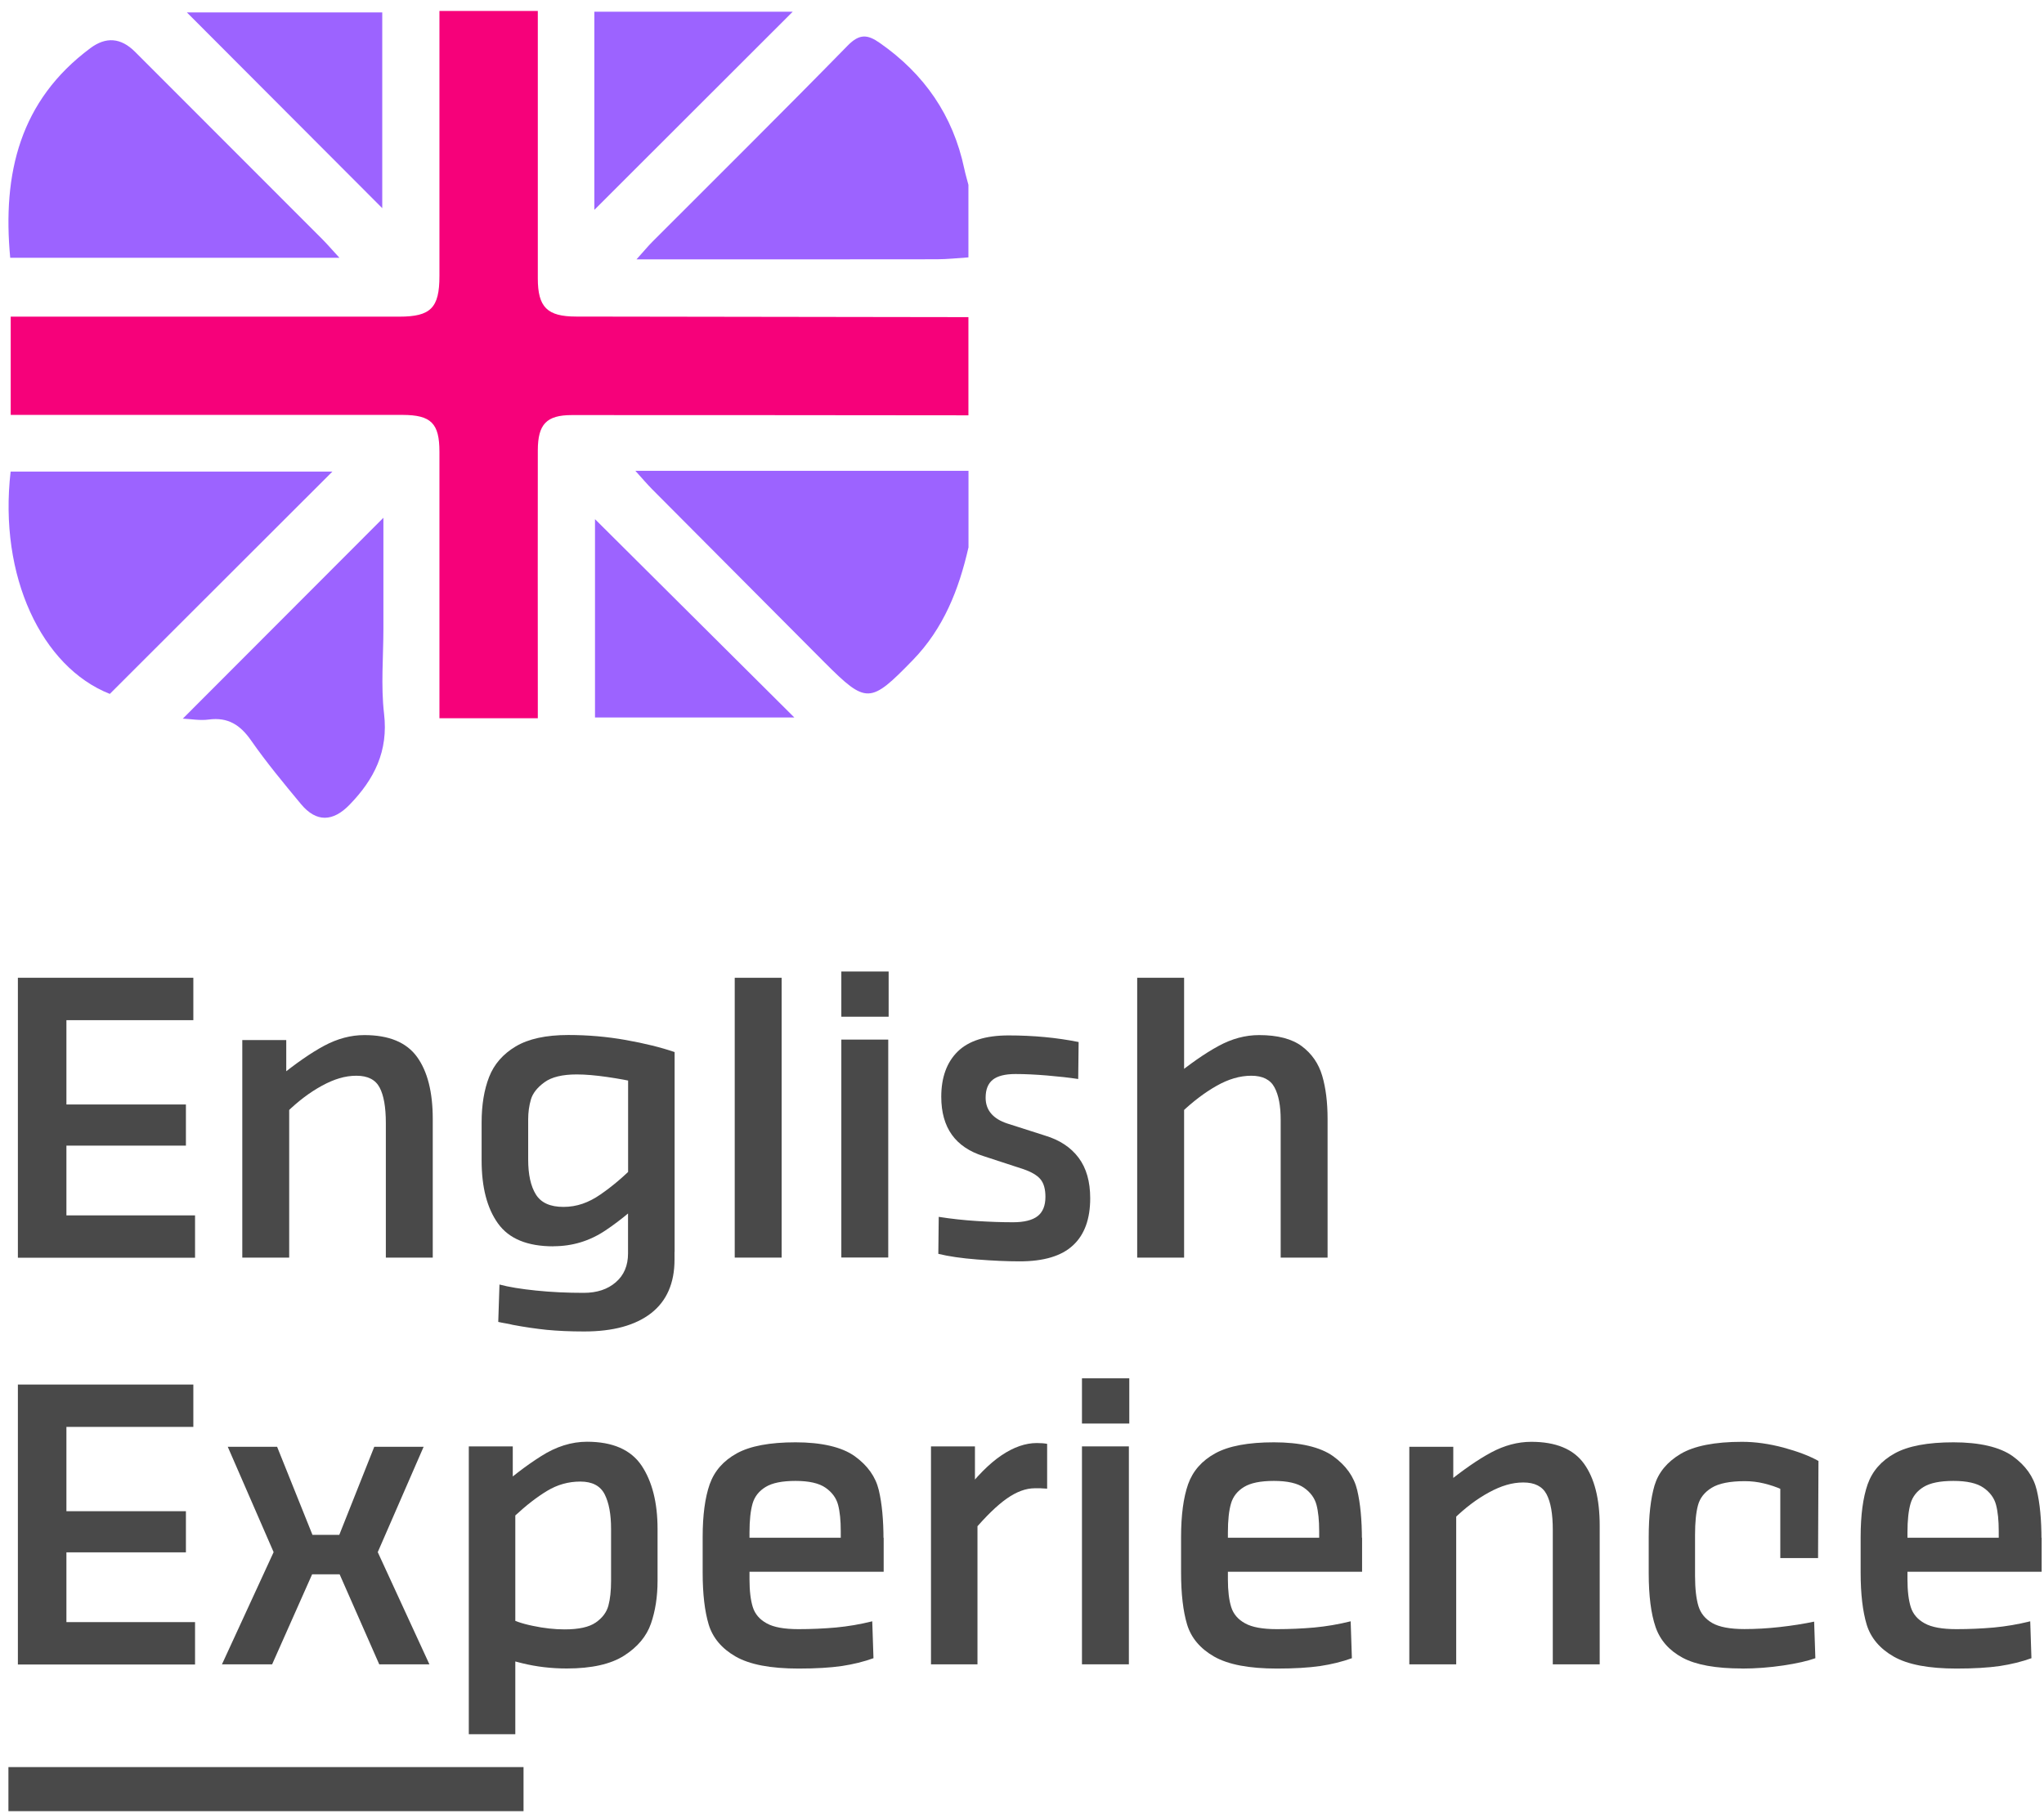 <svg width="160" height="142" viewBox="0 0 160 142" fill="none" xmlns="http://www.w3.org/2000/svg">
<path d="M1.394 76.55H15.134V79.867H5.199V86.468H14.553V89.688H5.199V95.152H15.268V98.468H1.4V76.563L1.394 76.55Z" fill="#494949"/>
<path d="M18.966 98.456V81.426H22.407V84.998L22.637 85.81V98.456H18.966ZM21.794 84.353C23.161 83.247 24.355 82.416 25.383 81.867C26.411 81.317 27.458 81.036 28.518 81.036C30.446 81.036 31.819 81.605 32.643 82.742C33.466 83.88 33.875 85.503 33.875 87.599V98.456H30.203V87.925C30.203 86.692 30.044 85.765 29.718 85.145C29.392 84.525 28.786 84.218 27.898 84.218C27.011 84.218 26.155 84.481 25.204 84.998C24.253 85.516 23.333 86.212 22.445 87.081L21.794 84.353Z" fill="#494949"/>
<path d="M43.318 97.574C41.282 97.574 39.839 96.98 38.983 95.784C38.127 94.596 37.7 92.947 37.7 90.845V87.886C37.7 86.5 37.897 85.311 38.287 84.314C38.676 83.317 39.372 82.519 40.368 81.924C41.365 81.33 42.737 81.029 44.493 81.029C46.007 81.029 47.501 81.157 48.976 81.419C50.451 81.681 51.728 81.995 52.807 82.365L49.819 84.736C49.167 84.582 48.401 84.442 47.513 84.314C46.626 84.186 45.834 84.116 45.145 84.116C44.021 84.116 43.172 84.32 42.61 84.736C42.048 85.145 41.697 85.599 41.556 86.084C41.416 86.57 41.345 87.087 41.345 87.631V90.781C41.345 91.95 41.543 92.864 41.946 93.51C42.348 94.161 43.063 94.487 44.104 94.487C45.145 94.487 46.07 94.161 47.009 93.51C47.954 92.858 48.854 92.091 49.723 91.203L51.057 93.248C49.844 94.481 48.624 95.51 47.386 96.334C46.153 97.158 44.8 97.567 43.325 97.567L43.318 97.574ZM39.098 100.564C39.832 100.762 40.79 100.916 41.971 101.037C43.152 101.159 44.391 101.216 45.687 101.216C46.728 101.216 47.565 100.941 48.203 100.385C48.842 99.836 49.161 99.082 49.161 98.13V94.749L52.8 95.657V98.615C52.8 100.456 52.187 101.855 50.968 102.807C49.742 103.759 47.999 104.239 45.726 104.239C44.621 104.239 43.644 104.194 42.788 104.111C41.933 104.021 41.052 103.894 40.139 103.721C39.966 103.676 39.781 103.638 39.59 103.606C39.392 103.574 39.2 103.536 39.002 103.491L39.098 100.564ZM49.167 95.331V81.975L52.807 82.365V98.002L50.112 98.13L49.174 95.337L49.167 95.331Z" fill="#494949"/>
<path d="M57.513 76.55H61.184V98.456H57.513V76.55Z" fill="#494949"/>
<path d="M69.561 76.058V79.598H65.858V76.058H69.561ZM65.858 81.388H69.53V98.449H65.858V81.388Z" fill="#494949"/>
<path d="M73.488 95.267C74.465 95.421 75.455 95.529 76.477 95.593C77.492 95.657 78.437 95.689 79.299 95.689C80.161 95.689 80.806 95.529 81.214 95.216C81.623 94.903 81.834 94.398 81.834 93.702C81.834 93.094 81.706 92.634 81.444 92.321C81.182 92.008 80.729 91.74 80.078 91.522L76.994 90.513C75.889 90.168 75.059 89.606 74.51 88.839C73.961 88.072 73.68 87.081 73.68 85.867C73.68 84.353 74.108 83.171 74.963 82.327C75.819 81.484 77.147 81.062 78.941 81.062C80.889 81.062 82.721 81.234 84.433 81.579L84.4 84.474C83.685 84.365 82.874 84.276 81.961 84.199C81.055 84.123 80.231 84.084 79.49 84.084C78.667 84.084 78.073 84.238 77.703 84.538C77.332 84.845 77.153 85.305 77.153 85.938C77.153 86.436 77.3 86.851 77.594 87.19C77.888 87.529 78.303 87.778 78.846 87.957L81.802 88.903C82.951 89.248 83.826 89.829 84.433 90.641C85.039 91.452 85.339 92.507 85.339 93.81C85.339 95.433 84.892 96.667 83.992 97.497C83.091 98.335 81.7 98.75 79.816 98.75C78.82 98.75 77.709 98.699 76.489 98.603C75.263 98.507 74.254 98.36 73.45 98.162L73.482 95.267H73.488Z" fill="#494949"/>
<path d="M89.017 76.55H92.689V98.456H89.017V76.55ZM91.839 84.353C93.135 83.292 94.31 82.474 95.364 81.899C96.411 81.323 97.478 81.036 98.563 81.036C100.012 81.036 101.13 81.33 101.909 81.911C102.688 82.499 103.218 83.266 103.499 84.218C103.78 85.17 103.92 86.302 103.92 87.599V98.456H100.249V87.663C100.249 86.576 100.089 85.733 99.763 85.126C99.438 84.519 98.831 84.218 97.944 84.218C97.056 84.218 96.143 84.487 95.217 85.017C94.285 85.547 93.378 86.238 92.491 87.081L91.839 84.353Z" fill="#494949"/>
<path d="M1.394 108.393H15.134V111.709H5.199V118.31H14.553V121.531H5.199V126.994H15.268V130.311H1.4V108.405L1.394 108.393Z" fill="#494949"/>
<path d="M21.564 121.199L24.648 121.556L24.68 122.694L21.302 130.298H17.375L21.564 121.199ZM21.692 113.268L24.68 120.713L24.648 121.85H21.564L17.829 113.268H21.692ZM26.826 123.25H24.131L24.035 120.163H26.864L26.832 123.25H26.826ZM29.424 121.85H26.34V120.713L29.297 113.268H33.16L29.424 121.85ZM29.686 130.298L26.34 122.694V121.556L29.424 121.199L33.613 130.298H29.68H29.686Z" fill="#494949"/>
<path d="M44.359 130.624C43.165 130.624 42.009 130.49 40.886 130.215C39.762 129.947 38.625 129.595 37.476 129.161C37.278 129.097 37.023 129.001 36.697 128.867L39.717 126.592C40.17 126.873 40.835 127.109 41.716 127.288C42.59 127.474 43.421 127.563 44.2 127.563C45.304 127.563 46.115 127.384 46.632 127.026C47.15 126.668 47.481 126.228 47.622 125.71C47.763 125.192 47.833 124.541 47.833 123.761V119.697C47.833 118.547 47.667 117.646 47.328 116.981C46.99 116.323 46.358 115.99 45.426 115.99C44.493 115.99 43.631 116.233 42.827 116.719C42.022 117.205 41.192 117.85 40.324 118.655C40.234 118.745 40.145 118.834 40.049 118.93C39.953 119.026 39.851 119.109 39.743 119.173L38.51 116.962L38.67 116.834C39.928 115.709 41.148 114.764 42.342 114.01C43.529 113.249 44.736 112.872 45.949 112.872C47.96 112.872 49.384 113.498 50.221 114.738C51.051 115.984 51.472 117.639 51.472 119.697V123.761C51.472 124.994 51.3 126.113 50.955 127.109C50.61 128.106 49.908 128.943 48.861 129.614C47.814 130.285 46.313 130.624 44.366 130.624H44.359ZM36.697 113.236H40.139V117.237L40.337 117.856V135.768H36.697V113.243V113.236Z" fill="#494949"/>
<path d="M68.393 129.812C67.614 130.094 66.778 130.298 65.89 130.432C65.002 130.56 63.879 130.63 62.512 130.63C60.322 130.63 58.688 130.317 57.589 129.691C56.498 129.065 55.795 128.228 55.476 127.186C55.163 126.144 55.003 124.79 55.003 123.122V120.329C55.003 118.617 55.189 117.243 55.553 116.201C55.923 115.16 56.632 114.355 57.679 113.779C58.726 113.204 60.258 112.917 62.276 112.917C64.294 112.917 65.896 113.281 66.905 114.003C67.914 114.732 68.54 115.613 68.789 116.655C69.038 117.697 69.159 118.994 69.159 120.553V121.659L65.813 121.889V119.876C65.813 119.032 65.743 118.342 65.603 117.812C65.462 117.281 65.137 116.834 64.626 116.476C64.115 116.118 63.33 115.939 62.27 115.939C61.21 115.939 60.45 116.099 59.933 116.412C59.416 116.725 59.071 117.16 58.911 117.709C58.752 118.259 58.669 119.013 58.669 119.971V123.646C58.669 124.553 58.758 125.282 58.93 125.825C59.103 126.368 59.467 126.79 60.016 127.09C60.565 127.397 61.395 127.544 62.5 127.544C63.515 127.544 64.498 127.499 65.437 127.416C66.375 127.327 67.327 127.167 68.278 126.93L68.374 129.825L68.393 129.812ZM69.172 120.387V123.052H58.164V120.387H69.172Z" fill="#494949"/>
<path d="M72.876 130.298V113.236H76.317V117.428L76.515 118.272V130.298H72.876ZM75.378 116.975C76.438 115.588 77.447 114.572 78.399 113.933C79.35 113.294 80.269 112.974 81.157 112.974C81.483 112.974 81.751 112.994 81.968 113.038V116.546C81.732 116.527 81.553 116.515 81.451 116.515H80.997C80.301 116.515 79.58 116.783 78.82 117.313C78.06 117.844 77.185 118.694 76.189 119.863L75.378 116.968V116.975Z" fill="#494949"/>
<path d="M88.398 107.907V111.447H84.694V107.907H88.398ZM84.694 113.236H88.366V130.298H84.694V113.236Z" fill="#494949"/>
<path d="M105.842 129.812C105.063 130.094 104.226 130.298 103.339 130.432C102.451 130.56 101.328 130.63 99.961 130.63C97.771 130.63 96.136 130.317 95.038 129.691C93.946 129.065 93.244 128.228 92.925 127.186C92.612 126.144 92.452 124.79 92.452 123.122V120.329C92.452 118.617 92.637 117.243 93.001 116.201C93.372 115.16 94.08 114.355 95.128 113.779C96.175 113.204 97.707 112.917 99.725 112.917C101.743 112.917 103.345 113.281 104.354 114.003C105.363 114.732 105.989 115.613 106.238 116.655C106.487 117.697 106.608 118.994 106.608 120.553V121.659L103.262 121.889V119.876C103.262 119.032 103.192 118.342 103.052 117.812C102.911 117.281 102.585 116.834 102.075 116.476C101.564 116.118 100.778 115.939 99.719 115.939C98.659 115.939 97.899 116.099 97.382 116.412C96.864 116.725 96.519 117.16 96.36 117.709C96.2 118.259 96.117 119.013 96.117 119.971V123.646C96.117 124.553 96.207 125.282 96.379 125.825C96.551 126.368 96.915 126.79 97.465 127.09C98.014 127.397 98.844 127.544 99.948 127.544C100.964 127.544 101.947 127.499 102.886 127.416C103.824 127.327 104.776 127.167 105.727 126.93L105.823 129.825L105.842 129.812ZM106.621 120.387V123.052H95.613V120.387H106.621Z" fill="#494949"/>
<path d="M110.318 130.298V113.268H113.759V116.84L113.989 117.652V130.298H110.318ZM113.14 116.195C114.506 115.089 115.701 114.259 116.729 113.709C117.757 113.16 118.804 112.878 119.864 112.878C121.792 112.878 123.165 113.447 123.988 114.585C124.812 115.722 125.221 117.345 125.221 119.441V130.298H121.549V119.767C121.549 118.534 121.39 117.607 121.064 116.987C120.738 116.367 120.132 116.061 119.244 116.061C118.357 116.061 117.501 116.323 116.55 116.84C115.598 117.358 114.679 118.054 113.791 118.924L113.14 116.195Z" fill="#494949"/>
<path d="M136.369 130.624C134.313 130.624 132.755 130.343 131.708 129.78C130.661 129.218 129.952 128.413 129.595 127.378C129.237 126.336 129.058 124.93 129.058 123.154V120.361C129.058 118.668 129.212 117.32 129.512 116.297C129.818 115.281 130.495 114.457 131.555 113.824C132.615 113.198 134.218 112.878 136.363 112.878C137.404 112.878 138.483 113.032 139.613 113.332C140.737 113.639 141.65 113.984 142.339 114.374L139.836 116.776C139.792 116.757 139.741 116.725 139.677 116.693C139.613 116.661 139.549 116.636 139.479 116.61C139.045 116.412 138.579 116.259 138.081 116.137C137.583 116.016 137.084 115.958 136.586 115.958C135.418 115.958 134.55 116.131 133.988 116.476C133.426 116.821 133.068 117.275 132.915 117.844C132.762 118.406 132.685 119.179 132.685 120.15V123.371C132.685 124.368 132.774 125.154 132.947 125.729C133.119 126.304 133.483 126.745 134.032 127.065C134.581 127.378 135.424 127.538 136.548 127.538C137.436 127.538 138.361 127.486 139.326 127.378C140.29 127.269 141.184 127.129 142.007 126.956L142.103 129.819C141.497 130.036 140.66 130.228 139.587 130.388C138.515 130.547 137.436 130.63 136.357 130.63L136.369 130.624ZM139.358 121.978V114.764L142.346 114.374L142.314 121.978H139.358Z" fill="#494949"/>
<path d="M159.037 129.812C158.258 130.094 157.421 130.298 156.534 130.432C155.646 130.56 154.522 130.63 153.156 130.63C150.966 130.63 149.331 130.317 148.233 129.691C147.141 129.065 146.439 128.228 146.119 127.186C145.807 126.144 145.647 124.79 145.647 123.122V120.329C145.647 118.617 145.832 117.243 146.196 116.201C146.566 115.16 147.275 114.355 148.322 113.779C149.369 113.204 150.902 112.917 152.92 112.917C154.937 112.917 156.54 113.281 157.549 114.003C158.558 114.732 159.183 115.613 159.432 116.655C159.682 117.697 159.803 118.994 159.803 120.553V121.659L156.457 121.889V119.876C156.457 119.032 156.387 118.342 156.246 117.812C156.106 117.281 155.78 116.834 155.269 116.476C154.759 116.118 153.973 115.939 152.913 115.939C151.853 115.939 151.093 116.099 150.576 116.412C150.059 116.725 149.714 117.16 149.555 117.709C149.395 118.259 149.312 119.013 149.312 119.971V123.646C149.312 124.553 149.401 125.282 149.574 125.825C149.746 126.368 150.11 126.79 150.659 127.09C151.208 127.397 152.039 127.544 153.143 127.544C154.158 127.544 155.142 127.499 156.08 127.416C157.019 127.327 157.97 127.167 158.922 126.93L159.017 129.825L159.037 129.812ZM159.816 120.387V123.052H148.808V120.387H159.816Z" fill="#494949"/>
<path d="M40.981 138.343H0.659V141.794H40.981V138.343Z" fill="#494949"/>
<path d="M75.806 32.515C65.456 32.509 55.112 32.49 44.762 32.496C42.776 32.496 42.105 33.212 42.099 35.25C42.086 41.596 42.099 47.948 42.099 54.293C42.099 54.894 42.099 55.501 42.099 56.229H34.398C34.398 55.603 34.398 55.009 34.398 54.408C34.398 48.063 34.398 41.711 34.398 35.365C34.398 33.142 33.747 32.49 31.519 32.483C22.005 32.477 12.491 32.483 2.977 32.483C2.313 32.483 1.643 32.483 0.838 32.483V24.79H2.549C12.121 24.79 21.686 24.79 31.257 24.79C33.722 24.79 34.398 24.099 34.398 21.614C34.398 15.319 34.398 9.031 34.398 2.737V0.858H42.099C42.099 1.427 42.099 2.009 42.099 2.59C42.099 8.993 42.099 15.396 42.099 21.799C42.099 24.048 42.833 24.783 45.1 24.783C55.336 24.802 65.571 24.815 75.806 24.828V32.515Z" fill="#F6017A"/>
<path d="M75.806 42.874C75.059 46.152 73.865 49.194 71.458 51.673C68.118 55.111 67.825 55.143 64.549 51.865C60.041 47.341 55.533 42.816 51.032 38.286C50.661 37.909 50.317 37.506 49.736 36.861H75.812V42.874H75.806Z" fill="#9C63FF"/>
<path d="M75.806 20.151C74.983 20.202 74.152 20.298 73.329 20.298C66.209 20.311 59.096 20.304 51.977 20.304C51.389 20.304 50.808 20.304 49.825 20.304C50.425 19.64 50.719 19.275 51.051 18.943C56.159 13.824 61.299 8.738 66.356 3.568C67.276 2.629 67.908 2.686 68.872 3.364C72.358 5.798 74.599 9.038 75.481 13.205C75.57 13.633 75.698 14.048 75.806 14.47V20.151Z" fill="#9C63FF"/>
<path d="M0.832 36.919H26.021C20.383 42.548 14.566 48.363 8.596 54.325C3.271 52.229 -0.12 45.104 0.832 36.919Z" fill="#9C63FF"/>
<path d="M0.8 20.189C0.174 13.562 1.566 7.868 7.07 3.772C8.296 2.856 9.462 2.95 10.569 4.054C15.447 8.929 20.319 13.805 25.191 18.687C25.606 19.102 25.983 19.543 26.57 20.182H0.8V20.189Z" fill="#9C63FF"/>
<path d="M14.304 56.268C19.572 50.99 24.776 45.782 30.012 40.535V49.207C30.012 51.431 29.807 53.68 30.063 55.872C30.408 58.805 29.303 61.003 27.362 63.003C26.066 64.339 24.763 64.403 23.556 62.946C22.209 61.323 20.855 59.693 19.649 57.961C18.799 56.747 17.842 56.134 16.341 56.332C15.652 56.428 14.93 56.287 14.304 56.262V56.268Z" fill="#9C63FF"/>
<path d="M14.63 0.974H29.922V16.297C24.929 11.294 19.712 6.06 14.63 0.974Z" fill="#9C63FF"/>
<path d="M46.524 16.431V0.916H62.053C56.868 6.098 51.645 11.313 46.524 16.431Z" fill="#9C63FF"/>
<path d="M46.575 40.644C51.721 45.769 56.938 50.958 62.18 56.172H46.575V40.644Z" fill="#9C63FF"/>
</svg>
